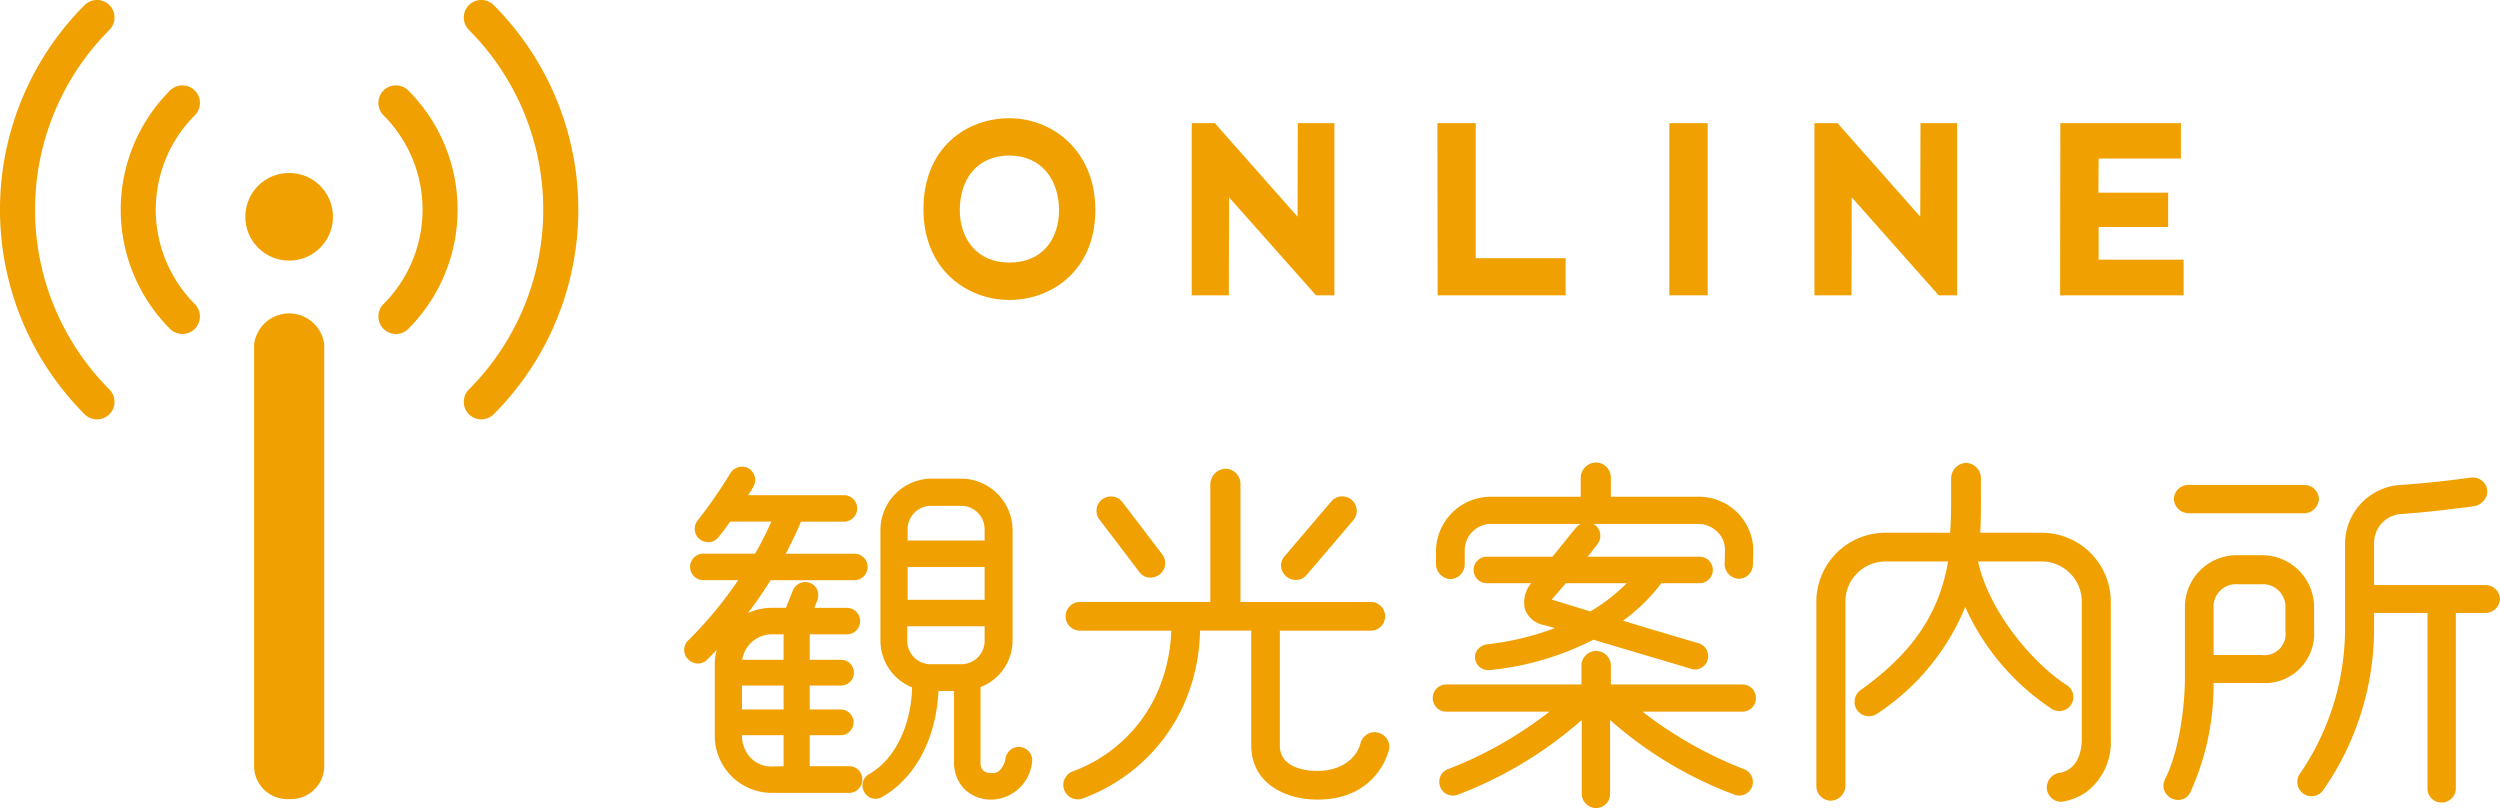 <svg xmlns="http://www.w3.org/2000/svg" width="247.776" height="80.09" viewBox="0 0 247.776 80.09"><g transform="translate(-727.508 -478.136)"><g transform="translate(727.508 478.136)"><path d="M775.21,519.7a1.738,1.738,0,0,1-1.229-2.966,25.228,25.228,0,0,0,0-35.634,1.737,1.737,0,0,1,2.457-2.457,28.7,28.7,0,0,1,0,40.548A1.733,1.733,0,0,1,775.21,519.7Zm-38.089,0a1.733,1.733,0,0,1-1.229-.509,28.7,28.7,0,0,1,0-40.548,1.737,1.737,0,0,1,2.457,2.457,25.228,25.228,0,0,0,0,35.634,1.738,1.738,0,0,1-1.229,2.966Zm29.625-8.464a1.738,1.738,0,0,1-1.228-2.966,13.242,13.242,0,0,0,0-18.706,1.737,1.737,0,0,1,2.457-2.457,16.719,16.719,0,0,1,0,23.62A1.733,1.733,0,0,1,766.746,511.238Zm-21.161,0a1.733,1.733,0,0,1-1.229-.509,16.72,16.72,0,0,1,0-23.62,1.737,1.737,0,0,1,2.457,2.457,13.242,13.242,0,0,0,0,18.706,1.738,1.738,0,0,1-1.228,2.966Z" transform="translate(-727.507 -478.136)" fill="#f0a000"/><path d="M745.475,544.156A3.308,3.308,0,0,1,742,541.049V499.107a3.5,3.5,0,0,1,6.951,0v41.943A3.308,3.308,0,0,1,745.475,544.156Z" transform="translate(-716.817 -464.958)" fill="#f0a000"/><circle cx="4.344" cy="4.344" r="4.344" transform="translate(24.314 17.141)" fill="#f0a000"/></g><g transform="translate(795.318 523.972)"><path d="M792.421,532.038a1.346,1.346,0,0,0-1.534,1.095c-.087.6-.5,1.491-1.279,1.491-.844,0-1.206-.316-1.206-1.058v-7.479a4.936,4.936,0,0,0,3.175-4.6V510.434a5.12,5.12,0,0,0-5.109-5h-2.954a5.1,5.1,0,0,0-5.032,5.032v11.018a5,5,0,0,0,3.135,4.638c-.04,3.135-1.364,6.97-4.268,8.6a1.292,1.292,0,0,0-.483,1.75,1.293,1.293,0,0,0,.78.641,1.249,1.249,0,0,0,.978-.116c3.295-1.859,5.381-5.781,5.609-10.514h1.545v7.079a3.681,3.681,0,0,0,1.051,2.66,3.751,3.751,0,0,0,2.664,1.022h.08a4.138,4.138,0,0,0,3.932-3.679,1.268,1.268,0,0,0-.212-.954A1.368,1.368,0,0,0,792.421,532.038Zm-3.614-20.471h-7.63v-1.1a2.313,2.313,0,0,1,2.337-2.337h2.954a2.323,2.323,0,0,1,2.339,2.3Zm-7.63,5.875V514.19h7.63v3.251Zm7.63,2.622v1.425a2.313,2.313,0,0,1-2.339,2.337h-2.989a2.313,2.313,0,0,1-2.339-2.337v-1.425Z" transform="translate(-759.031 -503.832)" fill="#f0a000"/><path d="M782.876,534.437h-3.9v-3.069h3.067a1.275,1.275,0,0,0,0-2.551h-3.067v-2.375h3.067a1.275,1.275,0,1,0,0-2.549h-3.067V521.37h3.687a1.311,1.311,0,0,0,0-2.622h-3.225l.288-.759a1.338,1.338,0,0,0,0-1,1.262,1.262,0,0,0-.7-.709,1.329,1.329,0,0,0-1.7.7l-.711,1.762h-1.385a5.72,5.72,0,0,0-2.379.518c.82-1.074,1.573-2.167,2.245-3.258h8.306a1.311,1.311,0,0,0,0-2.622H776.6c.829-1.585,1.308-2.674,1.5-3.176h4.266a1.312,1.312,0,0,0,0-2.624h-9.5c.191-.28.408-.629.526-.844a1.334,1.334,0,0,0-.436-1.786,1.264,1.264,0,0,0-.966-.169,1.384,1.384,0,0,0-.867.6,47.72,47.72,0,0,1-3.272,4.726,1.335,1.335,0,0,0-.266.966,1.275,1.275,0,0,0,.49.871,1.41,1.41,0,0,0,1.02.28,1.213,1.213,0,0,0,.808-.457c.341-.4.66-.838.97-1.267l.217-.3h4.077l-.005.012a31.063,31.063,0,0,1-1.607,3.164H768.43a1.311,1.311,0,0,0,0,2.622h3.46a39.668,39.668,0,0,1-4.963,5.977,1.314,1.314,0,0,0,0,1.878,1.392,1.392,0,0,0,.931.408h.042a1.275,1.275,0,0,0,.906-.374c.333-.335.646-.657.952-.984a5.568,5.568,0,0,0-.195,1.449v7.079a5.66,5.66,0,0,0,5.654,5.653h7.659a1.317,1.317,0,0,0,1.314-1.348A1.3,1.3,0,0,0,782.876,534.437Zm-6.492-3.069v3.074l-1.173.03a2.877,2.877,0,0,1-2.036-.81,3.128,3.128,0,0,1-.916-2.219v-.075Zm0-4.926v2.375h-4.125v-2.375Zm-1.168-5.072h1.168v2.523h-4.1A2.974,2.974,0,0,1,775.217,521.37Z" transform="translate(-766.532 -504.337)" fill="#f0a000"/><path d="M802.038,514.731a1.4,1.4,0,0,0,1.067-.487l4.633-5.437a1.4,1.4,0,0,0,.337-1.027,1.435,1.435,0,0,0-2.526-.824l-4.633,5.437a1.378,1.378,0,0,0-.337,1,1.425,1.425,0,0,0,.506.978A1.467,1.467,0,0,0,802.038,514.731Z" transform="translate(-741.42 -503.087)" fill="#f0a000"/><path d="M794.292,513.936a1.351,1.351,0,0,0,.931.551,1.4,1.4,0,0,0,.169.01,1.5,1.5,0,0,0,.883-.3,1.405,1.405,0,0,0,.3-1.983l-3.941-5.18a1.45,1.45,0,0,0-2.019-.3,1.427,1.427,0,0,0-.262,2.021Z" transform="translate(-749.182 -503.082)" fill="#f0a000"/><path d="M819.381,531.038a1.355,1.355,0,0,0-1.093.146,1.475,1.475,0,0,0-.671.881c-.443,1.675-2.12,2.758-4.278,2.758-.874,0-3.722-.181-3.722-2.52V520.92h9.013a1.421,1.421,0,1,0,0-2.843H805.715V506.4a1.515,1.515,0,0,0-1.458-1.531,1.569,1.569,0,0,0-1.531,1.531v11.675H789.845a1.422,1.422,0,1,0,0,2.843h9.011a16.53,16.53,0,0,1-1.474,6.33,14.73,14.73,0,0,1-8.313,7.626,1.477,1.477,0,0,0-.791.759,1.367,1.367,0,0,0-.019,1.093,1.424,1.424,0,0,0,1.847.813,17.608,17.608,0,0,0,9.9-9.088,18.88,18.88,0,0,0,1.7-7.534h5.077V532.3c0,3.7,3.3,5.362,6.563,5.362,5.477,0,6.85-4.056,7.069-4.867a1.394,1.394,0,0,0-.129-1.067A1.469,1.469,0,0,0,819.381,531.038Z" transform="translate(-750.581 -504.251)" fill="#f0a000"/><path d="M810.836,516.076a1.478,1.478,0,0,0,1.423-1.421v-1.387a2.617,2.617,0,0,1,2.626-2.666h8.881a1.26,1.26,0,0,0-.471.37c-.344.4-.777.942-1.222,1.5-.382.476-.773.963-1.122,1.383h-6.5a1.311,1.311,0,0,0,0,2.622h4.4a2.939,2.939,0,0,0-.631,2.558,2.458,2.458,0,0,0,1.9,1.593l1.081.3a28.223,28.223,0,0,1-6.742,1.613,1.382,1.382,0,0,0-.923.523,1.189,1.189,0,0,0-.249.885,1.267,1.267,0,0,0,.483.86,1.353,1.353,0,0,0,.832.288,1.608,1.608,0,0,0,.161-.009,28.744,28.744,0,0,0,10.252-3.01c1.566.474,3.14.94,4.714,1.408,1.661.492,3.326.983,4.977,1.484a1.289,1.289,0,0,0,1.621-.872,1.33,1.33,0,0,0-.876-1.661l-1.056-.313c-1.91-.563-4.719-1.394-6.447-1.929a17.728,17.728,0,0,0,3.8-3.717h3.79a1.311,1.311,0,0,0,0-2.622h-11.1c.36-.443.818-1.043.982-1.256a1.359,1.359,0,0,0,.264-1.008,1.274,1.274,0,0,0-.485-.864,1.2,1.2,0,0,0-.2-.123h10.389a2.724,2.724,0,0,1,1.941.81,2.488,2.488,0,0,1,.723,1.814l-.036,1.39a1.477,1.477,0,0,0,1.421,1.421,1.42,1.42,0,0,0,1.385-1.38l.038-1.39a5.387,5.387,0,0,0-5.4-5.361h-8.719v-1.936a1.5,1.5,0,0,0-1.458-1.458,1.554,1.554,0,0,0-1.531,1.458v1.936h-8.94a5.434,5.434,0,0,0-5.4,5.324v1.385A1.517,1.517,0,0,0,810.836,516.076Zm17.483.4a17.859,17.859,0,0,1-3.609,2.8c-.6-.179-1.173-.356-1.738-.532-.679-.21-1.341-.415-2.005-.608a.4.4,0,0,1-.073-.03.107.107,0,0,1,.031-.057l1.355-1.569Z" transform="translate(-734.899 -504.514)" fill="#f0a000"/><path d="M841.24,519.931a1.332,1.332,0,0,0-1.312-1.348H826.867v-1.934a1.46,1.46,0,0,0-2.916,0v1.934h-13.39a1.35,1.35,0,0,0,0,2.7h10.216A39.51,39.51,0,0,1,810.7,526.99a1.268,1.268,0,0,0-.716.667,1.413,1.413,0,0,0-.031,1.072,1.332,1.332,0,0,0,.7.747,1.354,1.354,0,0,0,1.039.033,39.872,39.872,0,0,0,12.289-7.406v7.314a1.44,1.44,0,0,0,1.423,1.421,1.406,1.406,0,0,0,1.385-1.421v-7.308a39.345,39.345,0,0,0,12.329,7.4,1.359,1.359,0,0,0,1.037-.035,1.323,1.323,0,0,0,.7-.747,1.343,1.343,0,0,0-.036-1.041,1.313,1.313,0,0,0-.744-.7A39.942,39.942,0,0,1,830,521.281h9.925A1.334,1.334,0,0,0,841.24,519.931Z" transform="translate(-735.023 -496.584)" fill="#f0a000"/><path d="M853.435,511.465h-6.082c.075-1.441.068-2.883.063-4.278l0-1.157a1.532,1.532,0,0,0-1.456-1.494,1.552,1.552,0,0,0-1.494,1.494l0,.933c.005,1.54.01,3-.1,4.5h-6.4a6.848,6.848,0,0,0-6.859,6.822v18.28a1.459,1.459,0,0,0,1.423,1.456,1.5,1.5,0,0,0,1.456-1.456v-18.28a3.984,3.984,0,0,1,3.979-3.977h6.2c-.883,5.183-3.564,9.121-8.664,12.742a1.488,1.488,0,0,0-.593.971,1.392,1.392,0,0,0,.254,1.046,1.445,1.445,0,0,0,2.017.3,23.216,23.216,0,0,0,8.685-10.546A23.721,23.721,0,0,0,854.41,528.9a1.391,1.391,0,1,0,1.513-2.334c-3.546-2.29-7.755-7.461-8.789-12.259h6.3a3.984,3.984,0,0,1,3.979,3.977v13.681c0,.672-.156,2.9-2.153,3.289a1.482,1.482,0,0,0-1.312,1.59,1.44,1.44,0,0,0,1.418,1.286,5.561,5.561,0,0,0,2.575-1.029,6.17,6.17,0,0,0,2.349-5.136V518.287A6.847,6.847,0,0,0,853.435,511.465Z" transform="translate(-718.898 -504.499)" fill="#f0a000"/><path d="M852.92,508.6H864.45a1.477,1.477,0,0,0,1.423-1.42,1.441,1.441,0,0,0-1.423-1.385H852.92a1.441,1.441,0,0,0-1.421,1.385A1.476,1.476,0,0,0,852.92,508.6Z" transform="translate(-703.856 -503.569)" fill="#f0a000"/><path d="M877.205,516.035H866.149v-4.052a2.871,2.871,0,0,1,2.752-2.994c2.415-.151,6.287-.643,7.173-.77a1.591,1.591,0,0,0,1.017-.646,1.366,1.366,0,0,0,.257-1.016,1.332,1.332,0,0,0-.532-.886,1.514,1.514,0,0,0-1.14-.287c-1.651.252-4.971.615-6.949.728a5.857,5.857,0,0,0-5.456,5.872v8.5a25.5,25.5,0,0,1-4.441,14.2,1.38,1.38,0,0,0-.276,1.044,1.406,1.406,0,0,0,2.521.674,28.048,28.048,0,0,0,5.074-15.922V518.8h5.295v17.4a1.368,1.368,0,0,0,1.385,1.385,1.4,1.4,0,0,0,1.421-1.385V518.8h2.956a1.46,1.46,0,0,0,1.423-1.385A1.441,1.441,0,0,0,877.205,516.035Z" transform="translate(-698.662 -503.885)" fill="#f0a000"/><path d="M865.835,517.28v-2.188a5.155,5.155,0,0,0-5.251-5.288h-2.335a5.136,5.136,0,0,0-5.215,5.288v6.749c0,2.872-.52,7.263-1.984,10.193a1.356,1.356,0,0,0-.066,1.063,1.427,1.427,0,0,0,.711.8,1.489,1.489,0,0,0,.664.161,1.392,1.392,0,0,0,.387-.056,1.3,1.3,0,0,0,.806-.671,25.624,25.624,0,0,0,2.321-10.869h4.711A4.887,4.887,0,0,0,865.835,517.28Zm-9.96-2.188a2.219,2.219,0,0,1,2.374-2.41h2.335a2.235,2.235,0,0,1,2.408,2.41v2.188a2.117,2.117,0,0,1-2.408,2.41h-4.709Z" transform="translate(-704.295 -500.611)" fill="#f0a000"/></g><g transform="translate(819.028 489.853)"><path d="M788.7,502.891c-4.212,0-8.52-3.018-8.52-8.982,0-6.158,4.308-9.03,8.52-9.03,4.235,0,8.518,3.189,8.518,9.1C797.215,499.946,792.907,502.891,788.7,502.891Zm0-14.313c-3.237,0-4.917,2.386-4.917,5.4,0,2.848,1.68,5.208,4.917,5.208s4.916-2.287,4.916-5.208C793.612,491.013,791.91,488.578,788.7,488.578Z" transform="translate(-780.177 -484.879)" fill="#f0a000"/><path d="M807.8,502.223l-8.617-9.712c0,3.237-.023,6.5-.023,9.712h-3.677V485.159h2.289l8.2,9.274.023-9.274h3.628v17.064Z" transform="translate(-768.89 -484.672)" fill="#f0a000"/><path d="M809.517,502.223l-.024-17.064h3.8v13.387H822.2v3.677Z" transform="translate(-758.552 -484.672)" fill="#f0a000"/><path d="M822.723,502.223V485.159h3.8v17.064Z" transform="translate(-748.793 -484.672)" fill="#f0a000"/><path d="M843.313,502.223l-8.617-9.712c0,3.237-.024,6.5-.024,9.712H831V485.159h2.287l8.2,9.274.024-9.274h3.628v17.064Z" transform="translate(-742.69 -484.672)" fill="#f0a000"/><path d="M845.011,502.223l.023-17.064h11.951v3.507h-8.153c0,1.117-.024,2.238-.024,3.381h6.912v3.408h-6.888v3.237h8.422v3.531Z" transform="translate(-732.353 -484.672)" fill="#f0a000"/></g></g></svg>